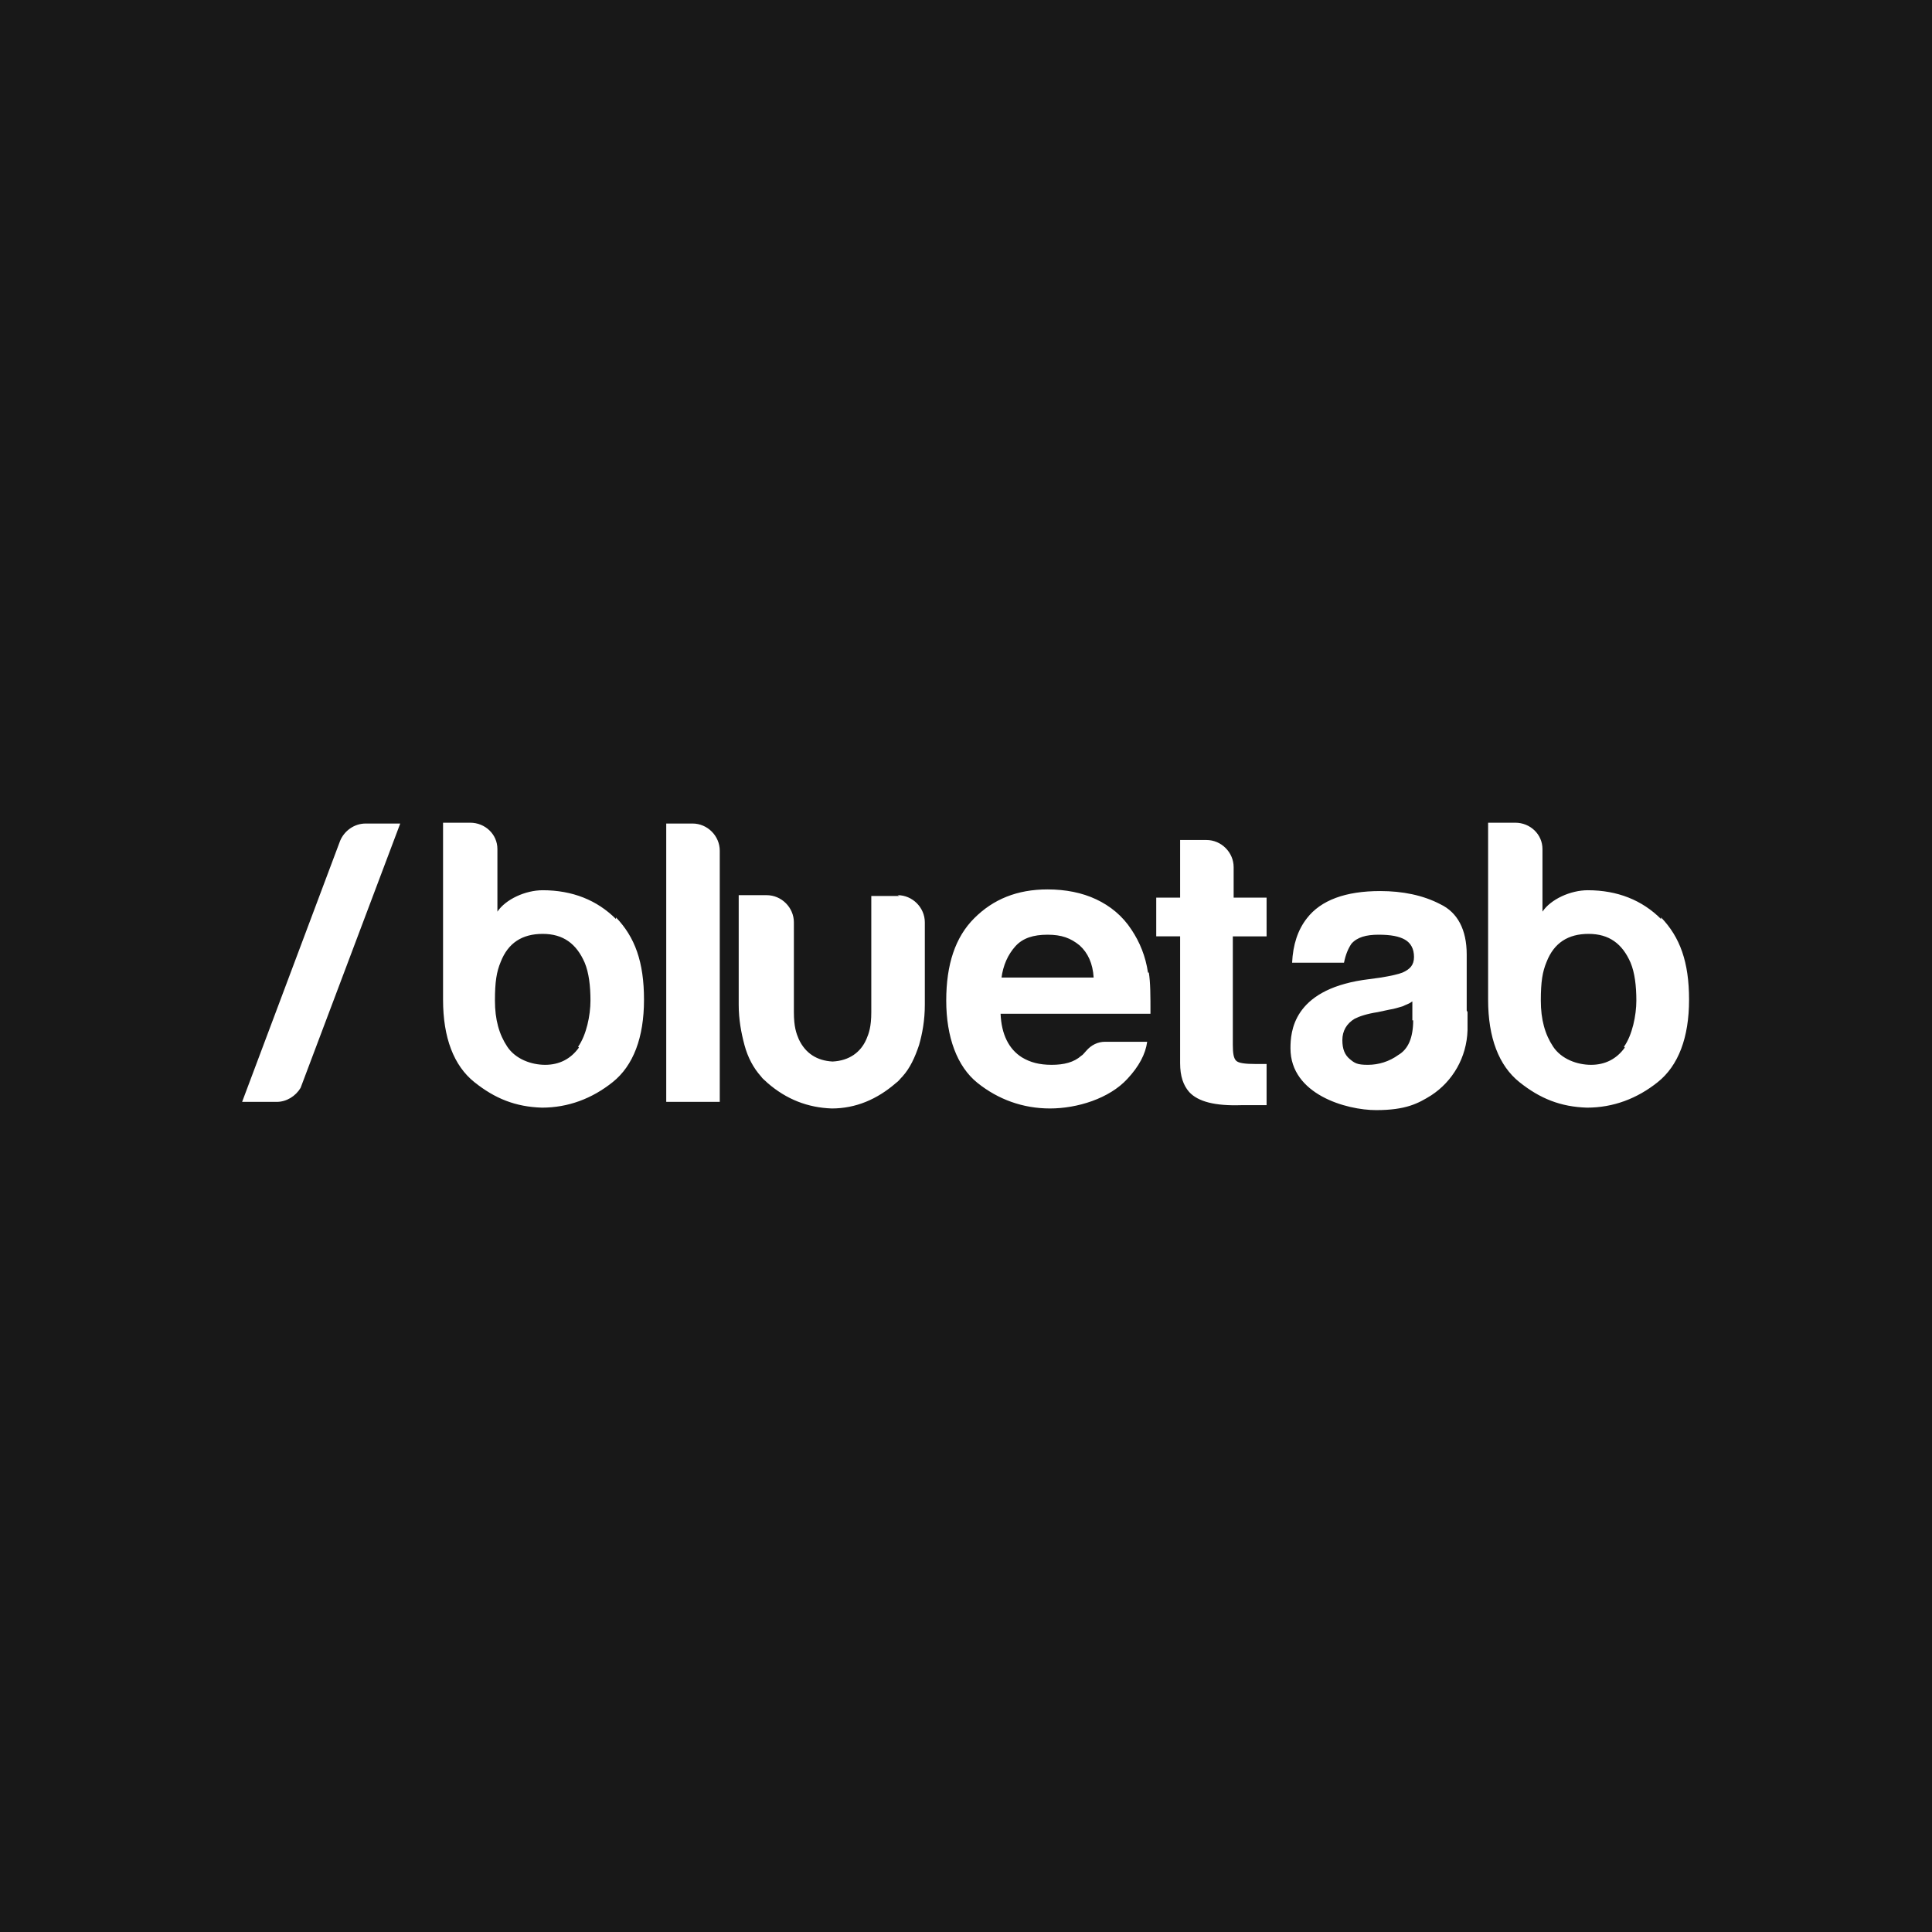 <svg xmlns="http://www.w3.org/2000/svg" baseProfile="tiny" version="1.2" viewBox="0 0 234.6 234.6"><path fill="#181818" d="M0 0h234.6v234.6H0z"/><path fill="#fff" d="M84.1 100h-3.2v33.8h6.5v-30.5c0-1.8-1.5-3.3-3.3-3.3m-13.8 27.2c-1 1.4-2.4 2.1-4.1 2.1s-3.6-.7-4.6-2.2c-1-1.5-1.5-3.3-1.5-5.6s.2-3.5.7-4.7c.9-2.3 2.6-3.4 5.1-3.4s4.1 1.2 5.1 3.5c.5 1.2.7 2.8.7 4.6s-.5 4.2-1.5 5.6m4.6-15.5c-2.3-2.3-5.3-3.5-8.9-3.5-2.1 0-4.5 1.1-5.5 2.6v-7.6c0-1.8-1.5-3.2-3.3-3.2h-3.3v21.5c0 4.6 1.3 8 3.8 10s5 3 8.2 3.1c3.2 0 6.1-1.1 8.6-3.1s3.8-5.4 3.8-10-1.1-7.6-3.4-10m46.8 7.4c.2-1.6.8-2.9 1.7-3.9.9-1 2.2-1.4 3.9-1.4s2.8.4 3.9 1.3c1 .9 1.6 2.2 1.7 3.9h-11.3Zm17.8-.7c-.3-2-1-3.7-2-5.2-1.1-1.7-2.6-2.9-4.3-3.7-1.7-.8-3.7-1.2-5.9-1.2-3.7 0-6.6 1.2-8.9 3.5-2.3 2.3-3.4 5.6-3.4 10s1.3 8 3.8 10 5.5 3.1 8.8 3.1 7.2-1.2 9.4-3.6c1.4-1.5 2.2-3 2.4-4.5h-5.1c-.9 0-1.7.4-2.3 1.1-.2.2-.4.5-.6.6-.9.8-2.1 1.1-3.6 1.1s-2.6-.3-3.6-.9c-1.6-1-2.5-2.8-2.6-5.3h18.2c0-2.2 0-3.8-.2-5m-30.3-9.3h-3.4v14.1c0 1.8-.3 2.6-.6 3.3-.7 1.6-2.1 2.6-4.1 2.7-1.9-.1-3.3-1-4.1-2.7-.3-.7-.6-1.5-.6-3.3V112c0-1.8-1.5-3.3-3.3-3.3h-3.4V122c0 1.8.3 3.4.7 4.9.4 1.5 1.1 2.8 2 3.8.2.3.5.5.8.8 2.3 2 4.9 3 7.8 3.1 2.9 0 5.5-1.1 7.8-3.1.3-.2.5-.5.8-.8.9-1 1.5-2.3 2-3.8.4-1.4.7-3 .7-4.9v-10c0-1.8-1.5-3.3-3.3-3.3m-75.4 25.1c1.2 0 2.3-.7 2.9-1.7L48.6 100h-4.2c-1.4 0-2.6.9-3.1 2.1l-11.9 31.7h4.2m163.7-6.6c-1 1.4-2.4 2.1-4.1 2.1s-3.6-.7-4.6-2.2c-1-1.5-1.5-3.3-1.5-5.6s.2-3.5.7-4.7c.9-2.3 2.6-3.4 5.1-3.4s4.1 1.2 5.1 3.5c.5 1.2.7 2.8.7 4.6s-.5 4.2-1.5 5.6m4.5-15.5c-2.3-2.3-5.3-3.5-8.9-3.5-2.1 0-4.5 1.1-5.5 2.6v-7.6c0-1.8-1.5-3.2-3.3-3.2h-3.3v21.5c0 4.6 1.3 8 3.8 10s5 3 8.2 3.1c3.2 0 6.1-1.1 8.6-3.1s3.8-5.4 3.8-10-1.1-7.6-3.4-10m-30.1 12.5c0 2.1-.6 3.5-1.8 4.2-1.1.8-2.4 1.2-3.7 1.2s-1.6-.2-2.2-.7-.9-1.2-.9-2.3.5-2 1.5-2.6c.6-.3 1.5-.6 2.8-.8l1.4-.3c.7-.1 1.2-.3 1.6-.4.4-.2.8-.3 1.2-.6v2.3Zm6.5-1.2v-6.8c0-3-1.1-5.1-3.2-6.1-2.1-1.1-4.6-1.6-7.3-1.6-4.2 0-7.2 1.1-8.9 3.3-1.1 1.4-1.7 3.2-1.8 5.4h6.3c.2-1 .5-1.7.9-2.3.7-.8 1.8-1.1 3.3-1.1s2.5.2 3.2.6c.7.4 1.1 1.1 1.1 2.1s-.5 1.5-1.4 1.9c-.5.2-1.4.4-2.6.6l-2.2.3c-8.5 1.3-8.8 6.3-8.8 8.3 0 5.6 6.8 7.5 10.4 7.5s5.1-.8 6.7-1.8c2.6-1.7 4.3-4.6 4.4-7.9v-2.2M150.8 109h-1v-3.7c0-1.8-1.5-3.3-3.3-3.3h-3.2v7h-2.9v4.7h2.9v15.4c0 1.6.4 2.7 1.1 3.5 1.1 1.2 3.2 1.7 6.3 1.6h3.1v-5h-1.3c-1.3 0-2.1-.1-2.4-.4-.3-.3-.4-.9-.4-1.9v-13.2h4.1V109h-3.1Z"/></svg>